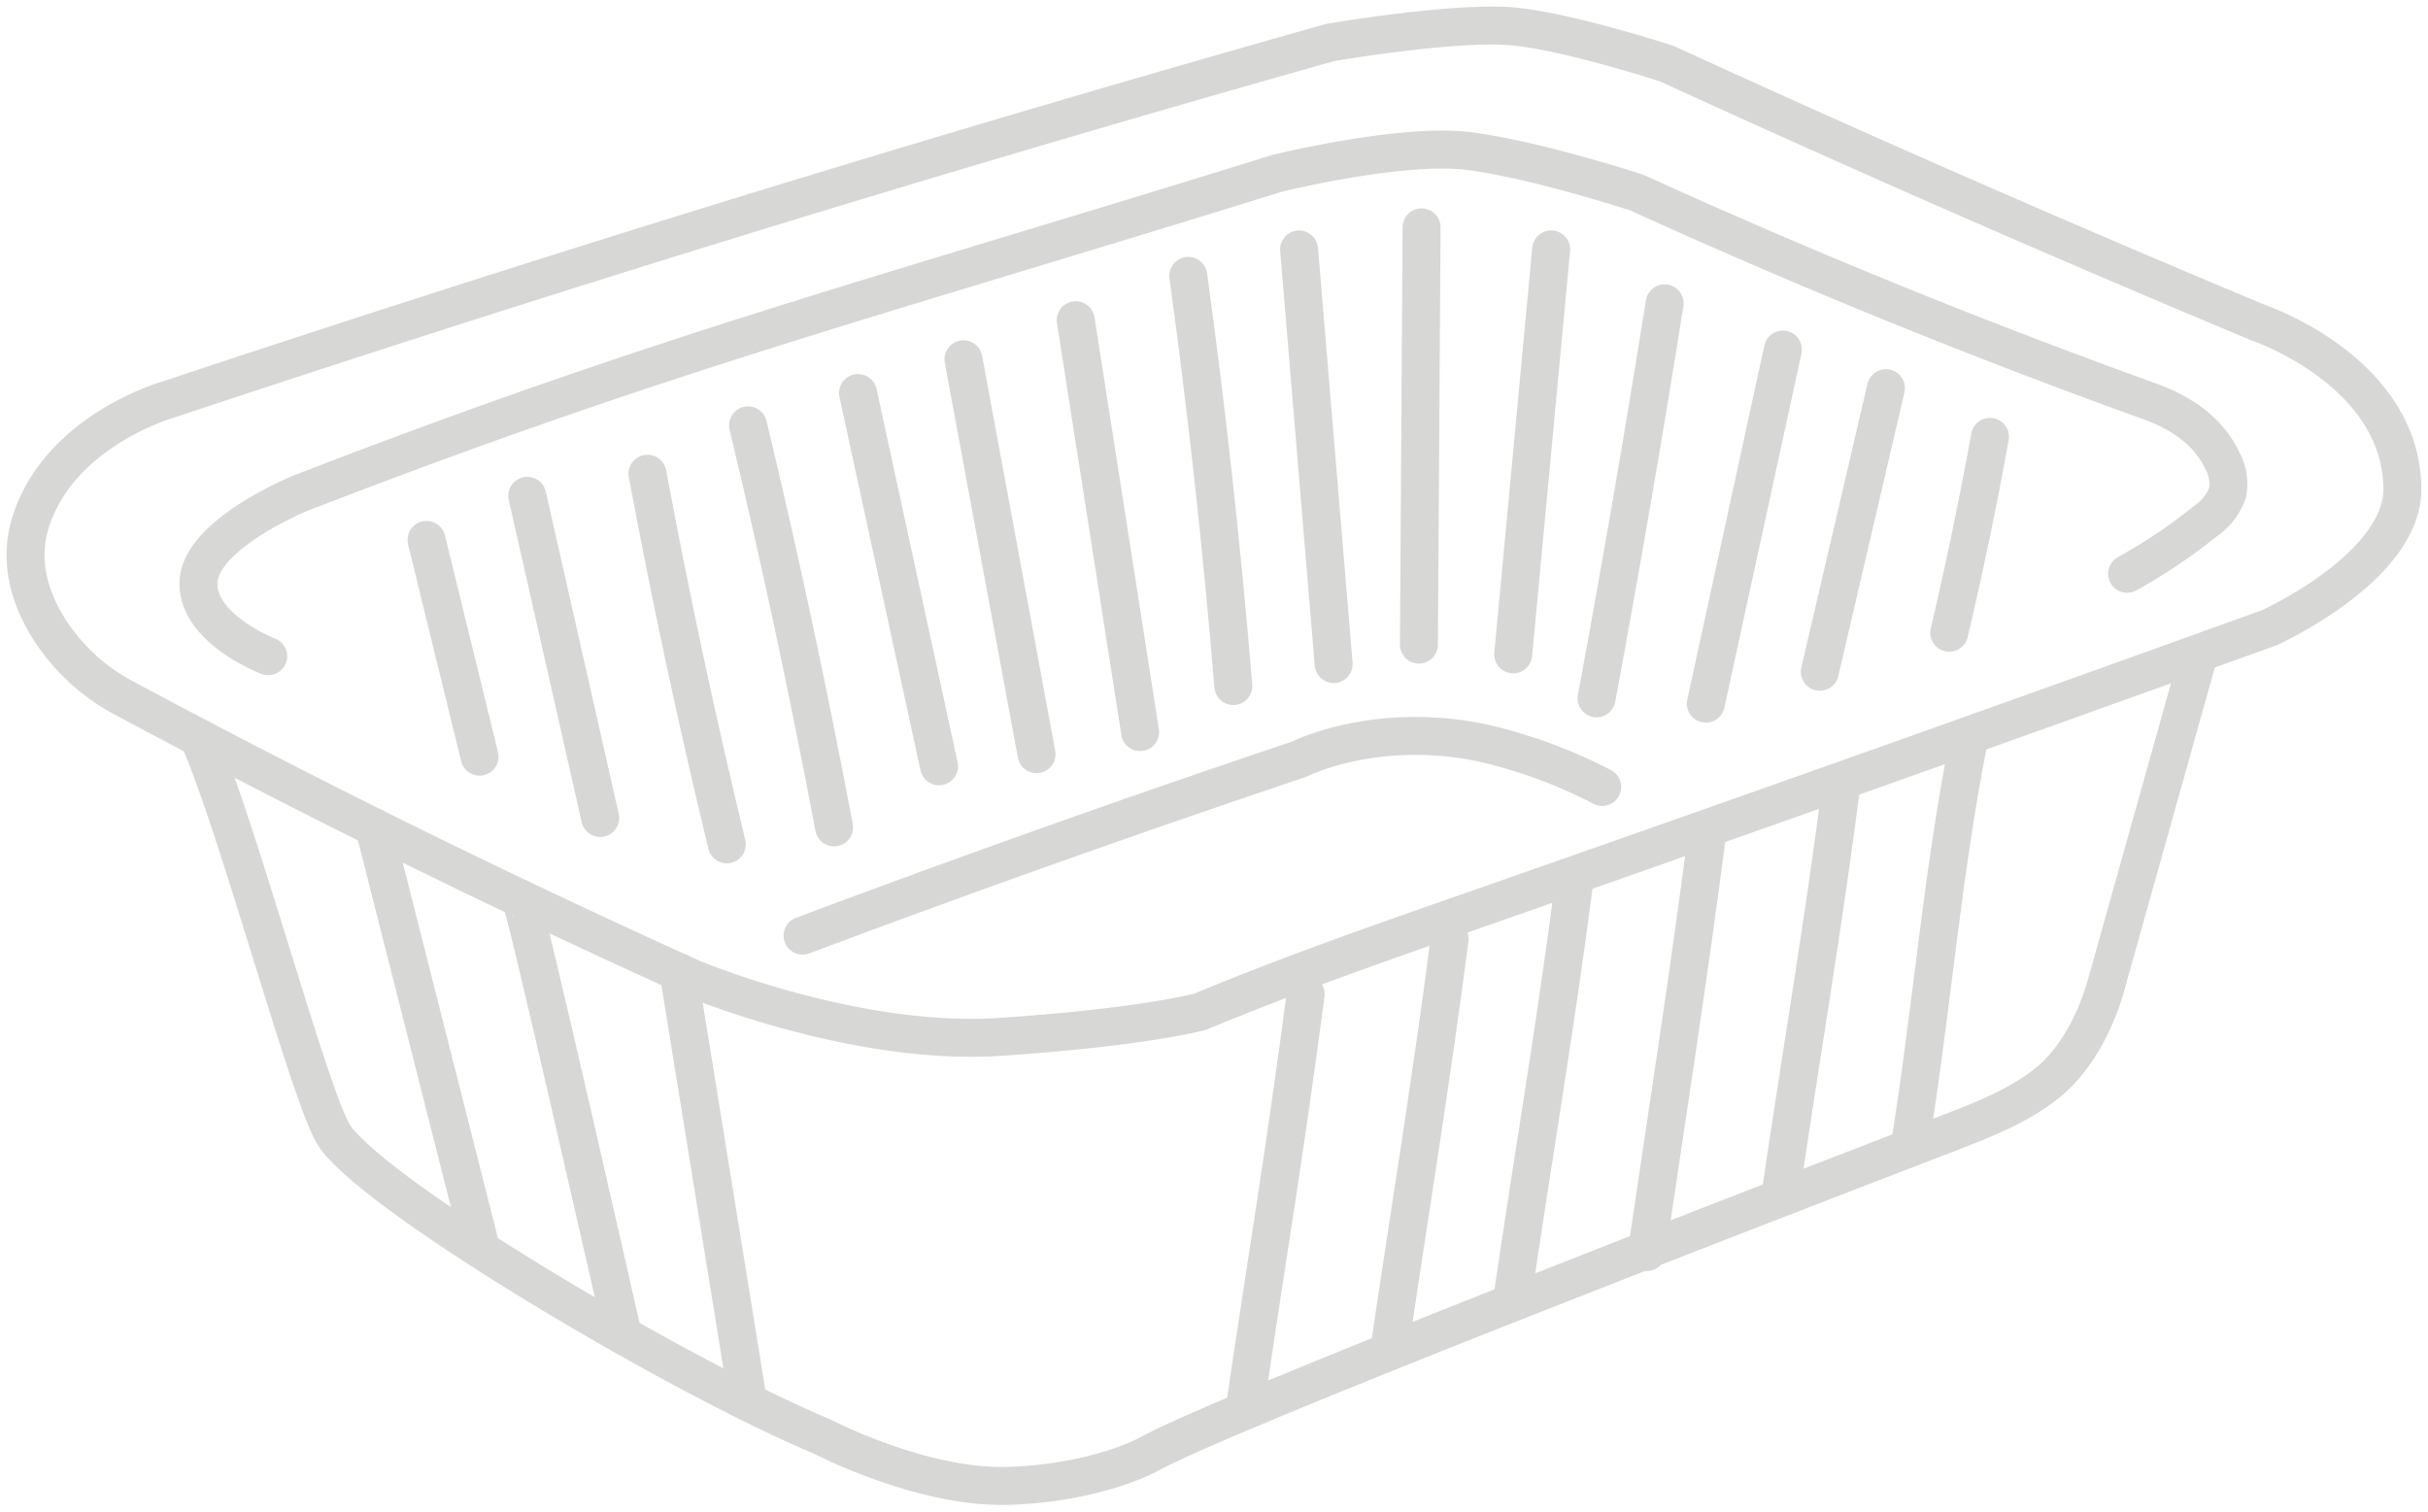 <svg id="グループ_2460" data-name="グループ 2460" xmlns="http://www.w3.org/2000/svg" xmlns:xlink="http://www.w3.org/1999/xlink" width="319.833" height="199.132" viewBox="0 0 319.833 199.132">
  <defs>
    <clipPath id="clip-path">
      <rect id="長方形_174" data-name="長方形 174" width="319.832" height="199.132" fill="none" stroke="#d7d7d5" stroke-width="5"/>
    </clipPath>
  </defs>
  <g id="グループ_219" data-name="グループ 219" clip-path="url(#clip-path)">
    <path id="パス_904" data-name="パス 904" d="M39.258,140.5c5.107,11.253,14.879,48.377,18.021,52.627,6.252,8.456,45.567,31.661,64.081,39.393,0,0,13.058,6.837,24.47,6.515s18.291-4.01,18.291-4.01c9.743-5.535,80.688-32.855,105.681-42.478,4.519-1.74,9.116-3.524,12.911-6.533s6.467-8.166,7.774-12.829l12.17-43.413" transform="translate(-13.094 -43.284)" fill="none" stroke="#d7d7d5" stroke-linecap="round" stroke-linejoin="round" stroke-width="5"/>
    <path id="パス_905" data-name="パス 905" d="M221.3,10.094q38.607,17.7,77.8,34.073s18.808,6.306,19.046,21.786c.161,10.448-17.527,18.427-17.527,18.427q-52.139,18.816-104.466,37.1c-12.2,4.264-24.412,8.509-36.341,13.476,0,0-7.23,2.04-26.358,3.326s-40.54-7.7-40.54-7.7q-38.063-17.188-74.9-36.94A26.335,26.335,0,0,1,8.255,84.7c-2.479-3.869-4.312-8.991-2.428-14.566,4.018-11.9,18.036-15.814,18.036-15.814Q99.812,29.044,176.872,7.292s16.863-2.9,24.418-2.1S221.3,10.094,221.3,10.094Z" transform="translate(-1.685 -1.685)" fill="none" stroke="#d7d7d5" stroke-linecap="round" stroke-linejoin="round" stroke-width="5"/>
    <path id="パス_906" data-name="パス 906" d="M158.628,171.776q32.52-12.194,65.451-23.253s9.914-5.065,24-2.158a66.386,66.386,0,0,1,15.879,5.821" transform="translate(-52.907 -48.517)" fill="none" stroke="#d7d7d5" stroke-linecap="round" stroke-linejoin="round" stroke-width="5"/>
    <path id="パス_907" data-name="パス 907" d="M48.411,96.312s-9.645-3.7-9.162-9.966S52.721,74.813,52.721,74.813C100.974,56.126,129.264,48.893,181.3,32.7c0,0,16.44-4.062,25.281-2.937S228.7,35.236,228.7,35.236q33.135,15.094,67.429,27.451c4.162,1.5,7.81,3.864,9.7,7.863a6.367,6.367,0,0,1,.677,4.265,7.754,7.754,0,0,1-2.976,3.754,71.55,71.55,0,0,1-10.248,6.883" transform="translate(-13.085 -9.862)" fill="none" stroke="#d7d7d5" stroke-linecap="round" stroke-linejoin="round" stroke-width="5"/>
    <path id="パス_908" data-name="パス 908" d="M84.3,106.724l6.988,28.554" transform="translate(-28.116 -35.595)" fill="none" stroke="#d7d7d5" stroke-linecap="round" stroke-linejoin="round" stroke-width="5"/>
    <path id="パス_909" data-name="パス 909" d="M104.216,98.006q4.8,21.222,9.607,42.444" transform="translate(-34.759 -32.688)" fill="none" stroke="#d7d7d5" stroke-linecap="round" stroke-linejoin="round" stroke-width="5"/>
    <path id="パス_910" data-name="パス 910" d="M127.974,93.641q4.575,24.545,10.449,48.824" transform="translate(-42.683 -31.232)" fill="none" stroke="#d7d7d5" stroke-linecap="round" stroke-linejoin="round" stroke-width="5"/>
    <path id="パス_911" data-name="パス 911" d="M147.856,84.079q6.311,26.336,11.331,52.959" transform="translate(-49.314 -28.043)" fill="none" stroke="#d7d7d5" stroke-linecap="round" stroke-linejoin="round" stroke-width="5"/>
    <path id="パス_912" data-name="パス 912" d="M169.585,77.692l10.674,49.173" transform="translate(-56.561 -25.912)" fill="none" stroke="#d7d7d5" stroke-linecap="round" stroke-linejoin="round" stroke-width="5"/>
    <path id="パス_913" data-name="パス 913" d="M190.426,71.017q4.813,26.012,9.625,52.025" transform="translate(-63.512 -23.686)" fill="none" stroke="#d7d7d5" stroke-linecap="round" stroke-linejoin="round" stroke-width="5"/>
    <path id="パス_914" data-name="パス 914" d="M212.617,63.294q4.24,27.131,8.48,54.262" transform="translate(-70.914 -21.11)" fill="none" stroke="#d7d7d5" stroke-linecap="round" stroke-linejoin="round" stroke-width="5"/>
    <path id="パス_915" data-name="パス 915" d="M234.863,54.534q3.7,26.931,5.932,54.037" transform="translate(-78.333 -18.189)" fill="none" stroke="#d7d7d5" stroke-linecap="round" stroke-linejoin="round" stroke-width="5"/>
    <path id="パス_916" data-name="パス 916" d="M256.763,49.312l4.551,54.621" transform="translate(-85.637 -16.447)" fill="none" stroke="#d7d7d5" stroke-linecap="round" stroke-linejoin="round" stroke-width="5"/>
    <path id="パス_917" data-name="パス 917" d="M280.8,44.935q-.174,27.488-.349,54.975" transform="translate(-93.54 -14.987)" fill="none" stroke="#d7d7d5" stroke-linecap="round" stroke-linejoin="round" stroke-width="5"/>
    <path id="パス_918" data-name="パス 918" d="M304.086,49.3q-2.5,26.675-5,53.35" transform="translate(-99.755 -16.443)" fill="none" stroke="#d7d7d5" stroke-linecap="round" stroke-linejoin="round" stroke-width="5"/>
    <path id="パス_919" data-name="パス 919" d="M324.525,59.963Q320.373,86.036,315.559,112" transform="translate(-105.247 -19.999)" fill="none" stroke="#d7d7d5" stroke-linecap="round" stroke-linejoin="round" stroke-width="5"/>
    <path id="パス_920" data-name="パス 920" d="M347.305,69.1l-10.153,46.644" transform="translate(-112.449 -23.046)" fill="none" stroke="#d7d7d5" stroke-linecap="round" stroke-linejoin="round" stroke-width="5"/>
    <path id="パス_921" data-name="パス 921" d="M368.394,76.731q-4.355,18.681-8.71,37.36" transform="translate(-119.964 -25.592)" fill="none" stroke="#d7d7d5" stroke-linecap="round" stroke-linejoin="round" stroke-width="5"/>
    <path id="パス_922" data-name="パス 922" d="M390.63,86.355q-2.35,12.968-5.368,25.8" transform="translate(-128.495 -28.802)" fill="none" stroke="#d7d7d5" stroke-linecap="round" stroke-linejoin="round" stroke-width="5"/>
    <path id="パス_923" data-name="パス 923" d="M385.22,146.2c-3.662,18.708-4.769,34.827-7.824,53.794" transform="translate(-125.872 -48.76)" fill="none" stroke="#d7d7d5" stroke-linecap="round" stroke-linejoin="round" stroke-width="5"/>
    <path id="パス_924" data-name="パス 924" d="M359.957,155.251c-2.447,18.905-5.165,34.578-7.946,53.437" transform="translate(-117.405 -51.78)" fill="none" stroke="#d7d7d5" stroke-linecap="round" stroke-linejoin="round" stroke-width="5"/>
    <path id="パス_925" data-name="パス 925" d="M333.427,164.9c-2.447,18.905-5.165,36.185-7.945,55.045" transform="translate(-108.557 -54.998)" fill="none" stroke="#d7d7d5" stroke-linecap="round" stroke-linejoin="round" stroke-width="5"/>
    <path id="パス_926" data-name="パス 926" d="M307.138,174.545c-2.447,18.905-5.165,34.578-7.946,53.437" transform="translate(-99.789 -58.215)" fill="none" stroke="#d7d7d5" stroke-linecap="round" stroke-linejoin="round" stroke-width="5"/>
    <path id="パス_927" data-name="パス 927" d="M282.537,185.64c-2.447,18.905-5.164,35.221-7.946,54.08" transform="translate(-91.584 -61.916)" fill="none" stroke="#d7d7d5" stroke-linecap="round" stroke-linejoin="round" stroke-width="5"/>
    <path id="パス_928" data-name="パス 928" d="M254.078,196.493c-2.447,18.905-5.164,35.22-7.946,54.08" transform="translate(-82.092 -65.536)" fill="none" stroke="#d7d7d5" stroke-linecap="round" stroke-linejoin="round" stroke-width="5"/>
    <line id="線_46" data-name="線 46" x2="13.839" y2="54.61" transform="translate(49.296 108.996)" fill="none" stroke="#d7d7d5" stroke-linecap="round" stroke-linejoin="round" stroke-width="5"/>
    <path id="パス_929" data-name="パス 929" d="M102.885,177.628c.513.215,13.481,57.534,13.481,57.534" transform="translate(-34.315 -59.244)" fill="none" stroke="#d7d7d5" stroke-linecap="round" stroke-linejoin="round" stroke-width="5"/>
    <line id="線_47" data-name="線 47" x2="9.163" y2="56.674" transform="translate(89.379 128.059)" fill="none" stroke="#d7d7d5" stroke-linecap="round" stroke-linejoin="round" stroke-width="5"/>
  </g>
</svg>
